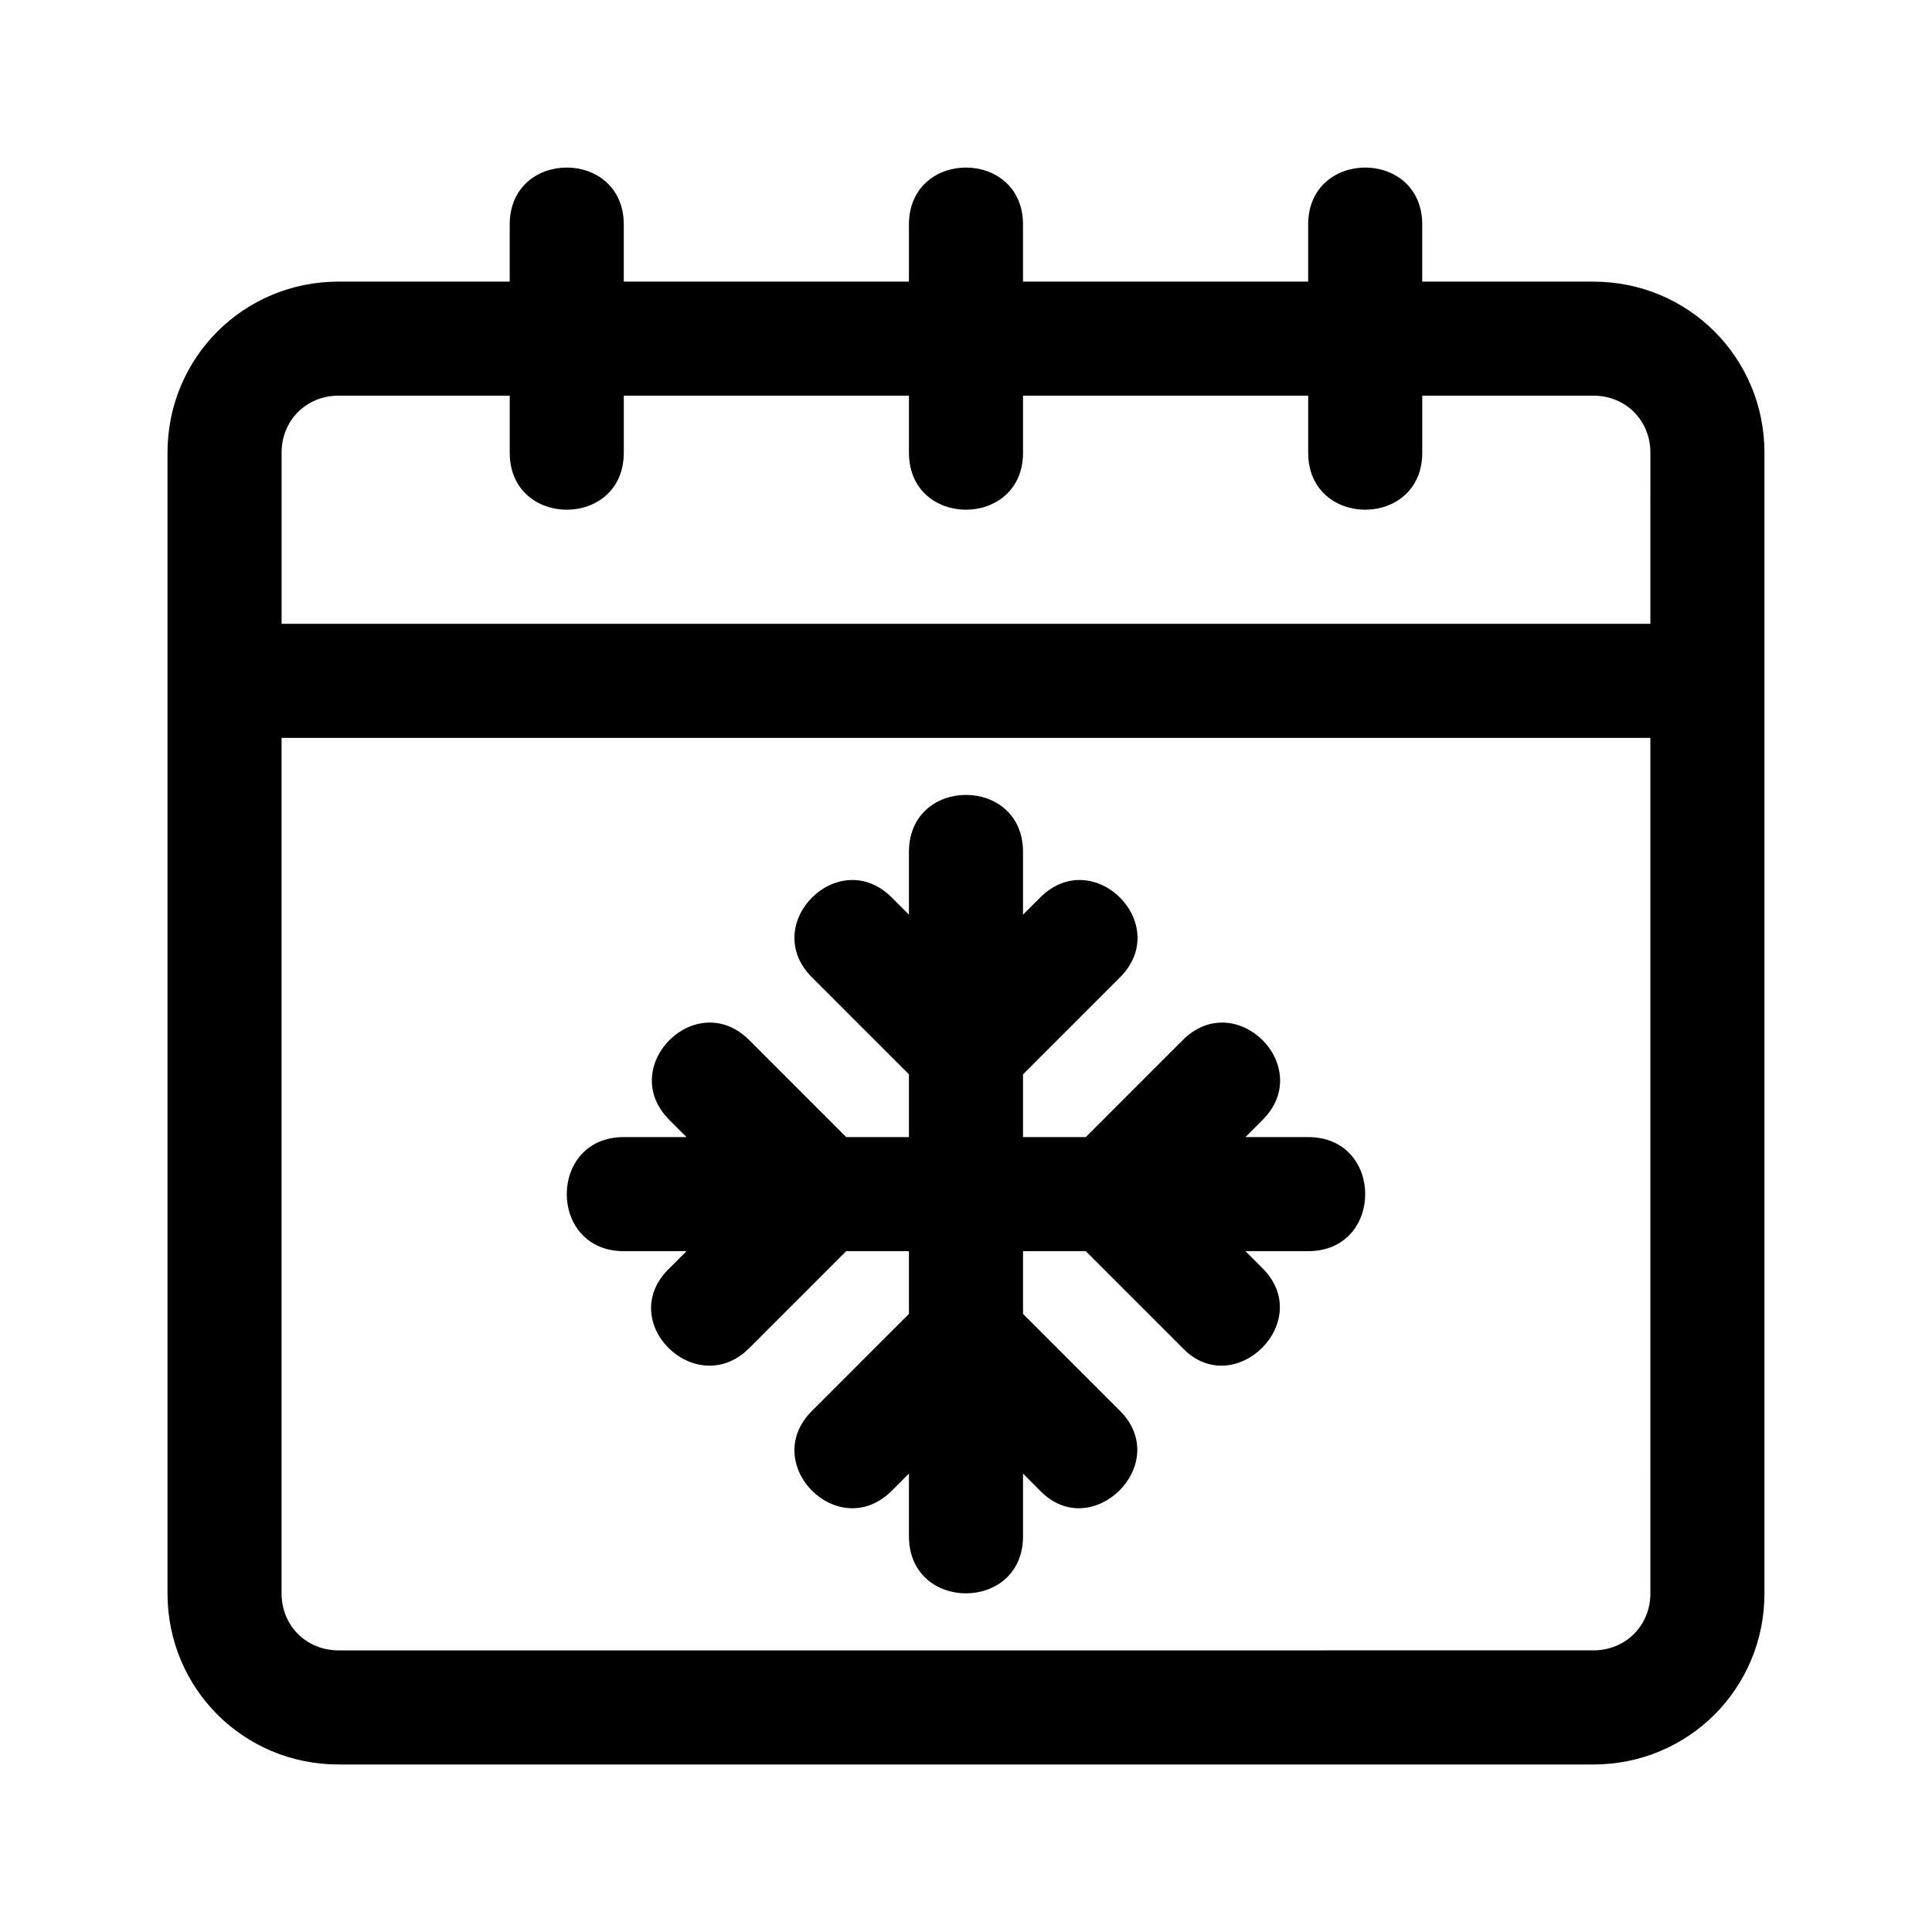 <?xml version="1.0" encoding="UTF-8"?>
<!-- Uploaded to: SVG Repo, www.svgrepo.com, Generator: SVG Repo Mixer Tools -->
<svg fill="#000000" width="800px" height="800px" version="1.1" viewBox="144 144 512 512" xmlns="http://www.w3.org/2000/svg">
 <g>
  <path d="m566.25 218.63h-45.344v-15.113c0-20.152-30.23-20.152-30.23 0v15.113h-75.566v-15.113c0-20.152-30.23-20.152-30.23 0v15.113h-75.57v-15.113c0-20.152-30.23-20.152-30.23 0v15.113h-45.344c-25.191 0-45.344 20.152-45.344 45.344v302.29c0 25.191 20.152 45.344 45.344 45.344h332.52c25.191 0 45.344-20.152 45.344-45.344v-302.29c0-25.188-20.152-45.34-45.344-45.34zm15.117 347.62c0 8.566-6.551 15.113-15.113 15.113l-332.52 0.004c-8.566 0-15.113-6.551-15.113-15.113v-226.71h362.74zm0-256.94h-362.74v-45.344c0-8.566 6.551-15.113 15.113-15.113h45.344v15.113c0 20.152 30.23 20.152 30.23 0v-15.113h75.57v15.113c0 20.152 30.23 20.152 30.23 0v-15.113h75.57v15.113c0 20.152 30.23 20.152 30.23 0v-15.113h45.344c8.566 0 15.113 6.551 15.113 15.113z"/>
  <path d="m309.31 445.34h16.625l-4.535-4.535c-14.105-14.105 7.055-35.266 21.16-21.16l25.695 25.695h16.625v-16.625l-25.695-25.695c-14.105-14.105 7.055-35.266 21.16-21.16l4.535 4.535v-16.625c0-20.152 30.23-20.152 30.23 0v16.625l4.535-4.535c14.105-14.105 35.266 7.055 21.16 21.16l-25.695 25.695v16.625h16.625l25.695-25.695c14.105-14.105 35.266 7.055 21.16 21.16l-4.535 4.535h16.625c20.152 0 20.152 30.23 0 30.23h-16.625l4.535 4.535c14.105 14.105-7.559 35.266-21.16 21.16l-25.695-25.695h-16.625v16.625l25.695 25.695c14.105 14.105-7.559 35.266-21.16 21.16l-4.535-4.535v16.625c0 20.152-30.23 20.152-30.23 0v-16.625l-4.535 4.535c-14.105 14.105-35.266-7.055-21.16-21.16l25.695-25.695v-16.625h-16.625l-25.695 25.695c-14.105 14.105-35.77-7.055-21.16-21.16l4.535-4.535h-16.625c-20.152 0-20.152-30.23 0-30.23z"/>
 </g>
</svg>
